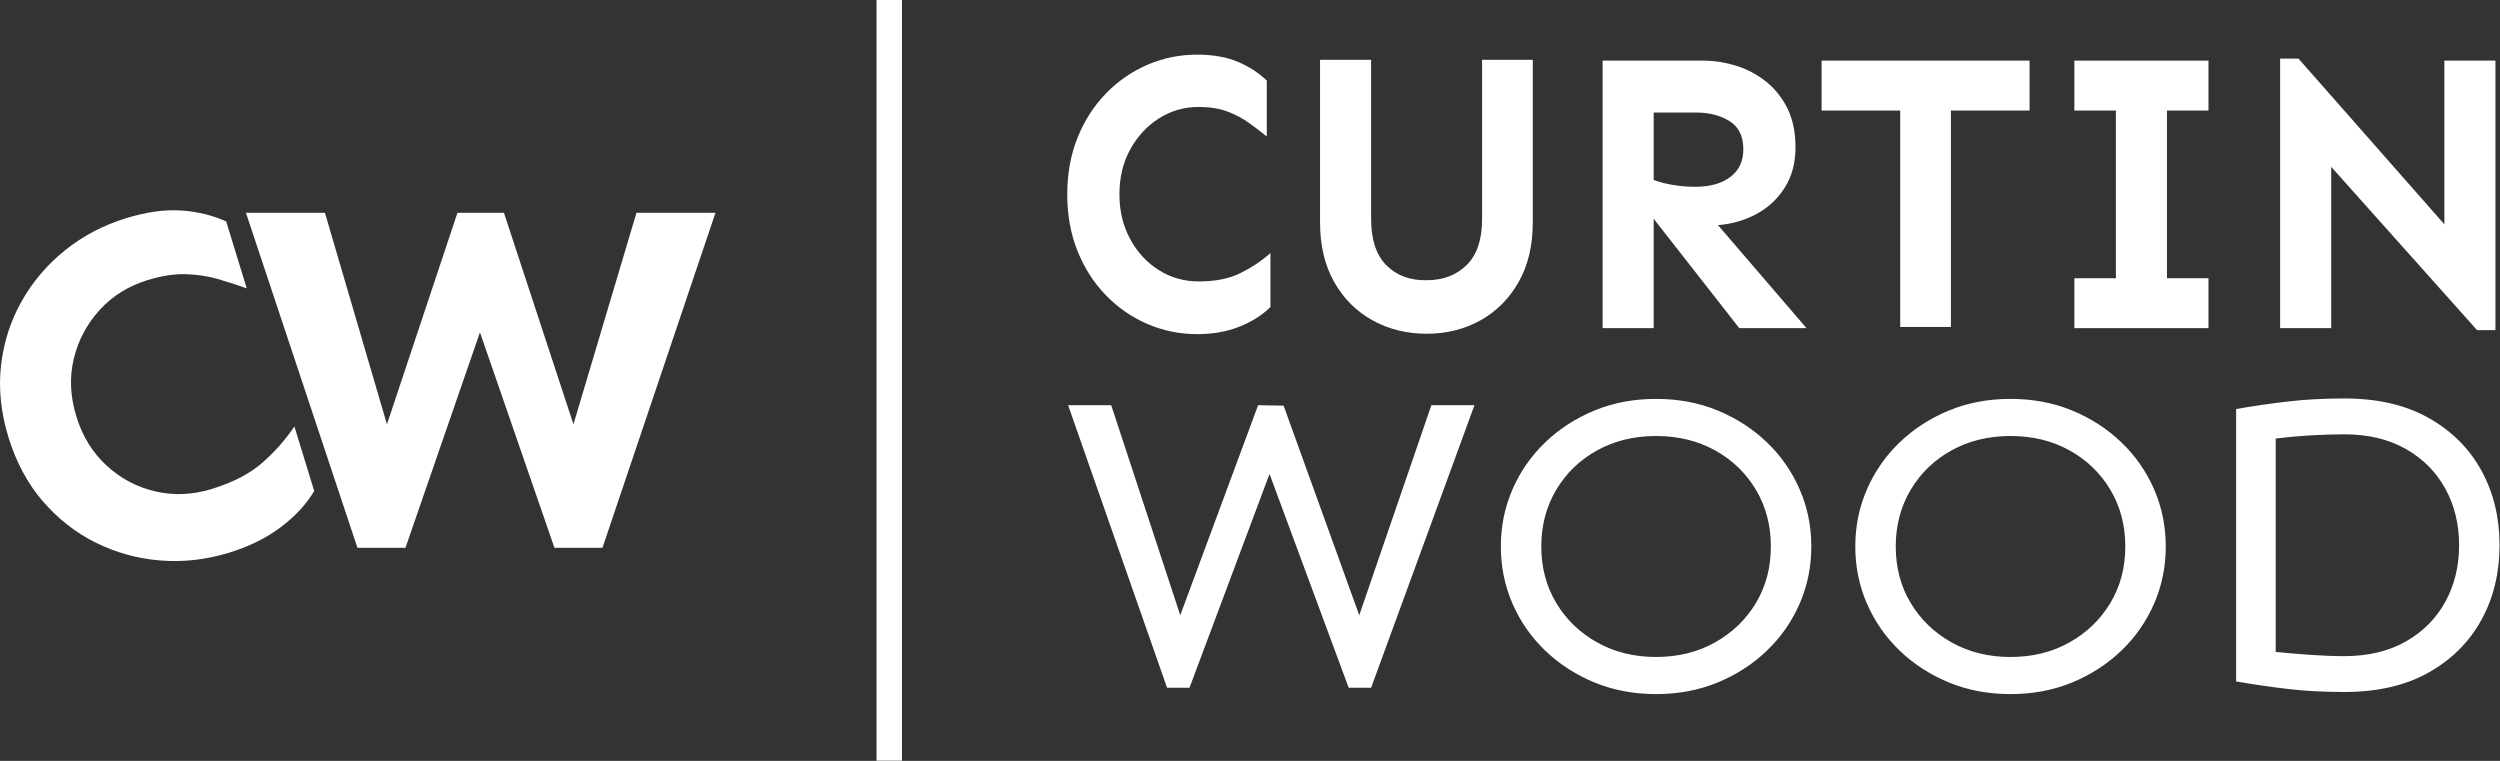 <?xml version="1.0" encoding="UTF-8" standalone="no"?><!DOCTYPE svg PUBLIC "-//W3C//DTD SVG 1.1//EN" "http://www.w3.org/Graphics/SVG/1.1/DTD/svg11.dtd"><svg width="100%" height="100%" viewBox="0 0 2714 826" version="1.1" xmlns="http://www.w3.org/2000/svg" xmlns:xlink="http://www.w3.org/1999/xlink" xml:space="preserve" xmlns:serif="http://www.serif.com/" style="fill-rule:evenodd;clip-rule:evenodd;stroke-linejoin:round;stroke-miterlimit:2;"><rect x="0" y="0" width="2714" height="826" fill="#333333" stroke="none"/><g id="Logo"><g id="Curtin-Wood" serif:id="Curtin Wood"><path id="WOOD" d="M1797.84,433.034c24.189,0 46.468,4.196 66.838,12.589c20.369,8.394 38.192,19.915 53.469,34.565c15.277,14.65 27.133,31.665 35.567,51.046c8.434,19.381 12.651,40.059 12.651,62.034c0,21.975 -4.217,42.652 -12.651,62.033c-8.434,19.381 -20.29,36.396 -35.567,51.046c-15.277,14.65 -33.1,26.172 -53.469,34.565c-20.37,8.393 -42.649,12.59 -66.838,12.59c-24.188,0 -46.467,-4.197 -66.837,-12.59c-20.369,-8.393 -38.192,-19.915 -53.469,-34.565c-15.277,-14.65 -27.133,-31.665 -35.567,-51.046c-8.434,-19.381 -12.651,-40.058 -12.651,-62.033c0,-21.975 4.217,-42.653 12.651,-62.034c8.434,-19.381 20.29,-36.396 35.567,-51.046c15.277,-14.65 33.1,-26.171 53.469,-34.565c20.37,-8.393 42.649,-12.589 66.837,-12.589Zm384.791,0c24.189,0 46.468,4.196 66.837,12.589c20.369,8.394 38.193,19.915 53.47,34.565c15.277,14.65 27.132,31.665 35.567,51.046c8.434,19.381 12.651,40.059 12.651,62.034c0,21.975 -4.217,42.652 -12.651,62.033c-8.435,19.381 -20.29,36.396 -35.567,51.046c-15.277,14.65 -33.101,26.172 -53.47,34.565c-20.369,8.393 -42.648,12.59 -66.837,12.59c-24.189,0 -46.468,-4.197 -66.837,-12.59c-20.369,-8.393 -38.193,-19.915 -53.47,-34.565c-15.277,-14.65 -27.132,-31.665 -35.567,-51.046c-8.434,-19.381 -12.651,-40.058 -12.651,-62.033c0,-21.975 4.217,-42.653 12.651,-62.034c8.435,-19.381 20.29,-36.396 35.567,-51.046c15.277,-14.65 33.101,-26.171 53.47,-34.565c20.369,-8.393 42.648,-12.589 66.837,-12.589Zm362.352,-0.458c35.965,0 66.44,7.02 91.424,21.059c24.984,14.04 44.081,33.039 57.289,56.998c13.208,23.958 19.812,51.046 19.812,81.261c0,30.216 -6.604,57.303 -19.812,81.262c-13.208,23.959 -32.305,42.958 -57.289,56.997c-24.984,14.04 -55.459,21.06 -91.424,21.06c-21.96,0 -42.171,-1.069 -60.63,-3.205c-18.46,-2.136 -37.397,-4.883 -56.812,-8.241l0,-295.746c19.415,-3.357 38.352,-6.104 56.812,-8.241c18.459,-2.136 38.67,-3.204 60.63,-3.204Zm-944.312,7.325l-112.191,306.734l-24.347,0l-85.934,-232.111l-86.888,232.111l-24.348,0l-107.416,-306.734l46.785,0l74.953,227.99l84.502,-227.99l27.689,0.458l82.114,227.532l78.295,-227.99l46.786,0Zm197.169,33.42c-23.87,0 -45.194,5.189 -63.972,15.566c-18.778,10.377 -33.578,24.645 -44.399,42.805c-10.821,18.16 -16.232,38.685 -16.232,61.576c0,22.89 5.411,43.339 16.232,61.346c10.821,18.008 25.621,32.276 44.399,42.806c18.778,10.529 40.102,15.794 63.972,15.794c23.871,0 45.195,-5.265 63.973,-15.794c18.778,-10.53 33.578,-24.798 44.399,-42.806c10.821,-18.007 16.232,-38.456 16.232,-61.346c0,-22.891 -5.411,-43.416 -16.232,-61.576c-10.821,-18.16 -25.621,-32.428 -44.399,-42.805c-18.778,-10.377 -40.102,-15.566 -63.973,-15.566Zm384.791,0c-23.87,0 -45.195,5.189 -63.973,15.566c-18.778,10.377 -33.577,24.645 -44.399,42.805c-10.821,18.16 -16.231,38.685 -16.231,61.576c0,22.89 5.41,43.339 16.231,61.346c10.822,18.008 25.621,32.276 44.399,42.806c18.778,10.529 40.103,15.794 63.973,15.794c23.87,0 45.195,-5.265 63.973,-15.794c18.778,-10.53 33.577,-24.798 44.398,-42.806c10.822,-18.007 16.232,-38.456 16.232,-61.346c0,-22.891 -5.41,-43.416 -16.232,-61.576c-10.821,-18.16 -25.62,-32.428 -44.398,-42.805c-18.778,-10.377 -40.103,-15.566 -63.973,-15.566Zm362.352,-1.831c-11.457,0 -23.711,0.381 -36.76,1.144c-13.049,0.763 -25.621,1.908 -37.715,3.434l0,231.653c12.094,1.22 24.666,2.289 37.715,3.204c13.049,0.916 25.303,1.374 36.76,1.374c25.78,0 47.98,-5.265 66.599,-15.795c18.619,-10.529 32.941,-24.874 42.966,-43.034c10.026,-18.16 15.039,-38.685 15.039,-61.576c0,-22.89 -5.013,-43.416 -15.039,-61.575c-10.025,-18.16 -24.347,-32.505 -42.966,-43.035c-18.619,-10.529 -40.819,-15.794 -66.599,-15.794Z" style="fill:#fff;fill-rule:nonzero;"/><g id="CURTIN"><path d="M2709.05,65.819l0,292.585l-19.944,0l-158.354,-177.285l0,175.118l-55.444,0l0,-292.585l19.944,0l158.354,179.885l0,-177.718l55.444,0Z" style="fill:#fff;"/><path d="M2397.53,302.054l0,54.183l-145.59,0l0,-54.183l45.073,0l0,-182.052l-45.073,0l0,-54.183l145.59,0l0,54.183l-45.073,0l0,182.052l45.073,0Z" style="fill:#fff;"/><path d="M2203.28,65.819l0,54.183l-85.36,0l0,234.934l-55.045,0l0,-234.934l-85.36,0l0,-54.183l225.765,0Z" style="fill:#fff;"/><path d="M1848.28,65.819c12.498,0 24.731,1.879 36.697,5.635c11.966,3.757 22.802,9.537 32.509,17.339c9.706,7.802 17.417,17.555 23.134,29.258c5.718,11.704 8.576,25.646 8.576,41.829c0,17.049 -3.922,31.715 -11.767,43.996c-7.844,12.281 -18.149,21.817 -30.913,28.608c-12.764,6.791 -26.592,10.764 -41.483,11.92l96.13,111.833l-72.995,0l-92.939,-118.768l0,118.768l-55.444,0l0,-290.418l108.495,0Zm-53.051,56.35l0,73.255c6.382,2.311 13.496,4.117 21.34,5.418c7.845,1.3 15.756,1.95 23.734,1.95c15.955,0 28.652,-3.54 38.092,-10.619c9.441,-7.08 14.161,-17.122 14.161,-30.126c0,-14.159 -4.986,-24.346 -14.958,-30.559c-9.972,-6.212 -22.138,-9.319 -36.498,-9.319l-45.871,0Z" style="fill:#fff;"/><path d="M1663.99,64.953l0,176.417c0,25.141 -5.119,46.741 -15.356,64.802c-10.238,18.061 -24.066,31.932 -41.484,41.612c-17.417,9.681 -36.896,14.521 -58.435,14.521c-21.54,0 -41.085,-4.84 -58.635,-14.521c-17.551,-9.68 -31.445,-23.551 -41.683,-41.612c-10.238,-18.061 -15.357,-39.661 -15.357,-64.802l0,-176.417l55.444,0l0,172.949c0,22.251 5.518,38.939 16.553,50.065c11.036,11.125 25.595,16.544 43.678,16.255c17.816,0 32.309,-5.491 43.477,-16.472c11.169,-10.981 16.753,-27.597 16.753,-49.848l0,-172.949l55.045,0Z" style="fill:#fff;"/><path d="M1299.82,59.318c16.753,0 31.245,2.528 43.477,7.585c12.233,5.057 22.869,11.92 31.911,20.589l0,60.685c-6.382,-5.202 -13.03,-10.259 -19.944,-15.171c-6.914,-4.913 -14.692,-8.959 -23.335,-12.137c-8.642,-3.179 -18.813,-4.768 -30.514,-4.768c-15.955,0 -30.448,4.19 -43.478,12.57c-13.03,8.38 -23.4,19.65 -31.112,33.81c-7.712,14.159 -11.568,30.342 -11.568,48.547c0,17.916 3.856,34.027 11.568,48.331c7.712,14.304 18.082,25.574 31.112,33.809c13.03,8.236 27.523,12.354 43.478,12.354c17.817,0 32.775,-2.962 44.874,-8.886c12.099,-5.924 23.068,-13.22 32.907,-21.89l0,58.517c-9.041,8.958 -20.342,16.111 -33.904,21.457c-13.562,5.346 -28.719,8.019 -45.472,8.019c-19.147,0 -37.229,-3.685 -54.248,-11.054c-17.019,-7.368 -32.043,-17.771 -45.073,-31.209c-13.03,-13.437 -23.268,-29.403 -30.714,-47.897c-7.445,-18.494 -11.168,-39.011 -11.168,-61.551c0,-22.54 3.723,-43.057 11.168,-61.551c7.446,-18.494 17.684,-34.46 30.714,-47.897c13.03,-13.437 28.054,-23.84 45.073,-31.209c17.019,-7.369 35.101,-11.053 54.248,-11.053Z" style="fill:#fff;"/></g></g><rect x="951.565" y="0" width="27.604" height="825.78" style="fill:#fff;"/><g id="CW"><path d="M776.697,231.052l-122.673,363.676l-52.109,0l-80.878,-233.947l-80.877,233.947l-52.109,0l-121.044,-363.676l85.762,0l67.307,229.604l76.535,-229.604l50.481,0l75.449,229.604l68.393,-229.604l85.763,0Z" style="fill:#fff;"/><path d="M137.117,236.801c21.792,-6.694 41.574,-9.458 59.346,-8.293c17.772,1.166 34.132,5.131 49.081,11.896l22.314,72.642c-10.214,-3.677 -20.722,-7.074 -31.522,-10.191c-10.8,-3.118 -22.406,-4.853 -34.817,-5.205c-12.411,-0.351 -26.227,1.811 -41.447,6.486c-20.755,6.376 -38.066,17.183 -51.935,32.421c-13.868,15.238 -23.214,32.873 -28.039,52.904c-4.825,20.031 -3.89,40.943 2.804,62.736c6.588,21.447 17.528,39.191 32.819,53.232c15.292,14.041 32.926,23.388 52.905,28.04c19.978,4.652 40.344,3.79 61.099,-2.586c23.176,-7.119 41.545,-16.642 55.106,-28.568c13.561,-11.926 25.147,-25.044 34.758,-39.353l21.517,70.048c-8.467,14.336 -20.538,27.414 -36.214,39.232c-15.676,11.819 -34.41,21.075 -56.203,27.77c-24.906,7.65 -49.783,10.466 -74.631,8.445c-24.848,-2.02 -48.218,-8.469 -70.108,-19.347c-21.891,-10.879 -41.08,-25.899 -57.566,-45.063c-16.486,-19.163 -28.874,-42.235 -37.162,-69.217c-8.288,-26.981 -10.99,-53.029 -8.105,-78.142c2.885,-25.114 10.332,-48.317 22.341,-69.609c12.009,-21.291 27.728,-39.748 47.157,-55.369c19.428,-15.622 41.596,-27.258 66.502,-34.909Z" style="fill:#fff;"/></g></g></svg>